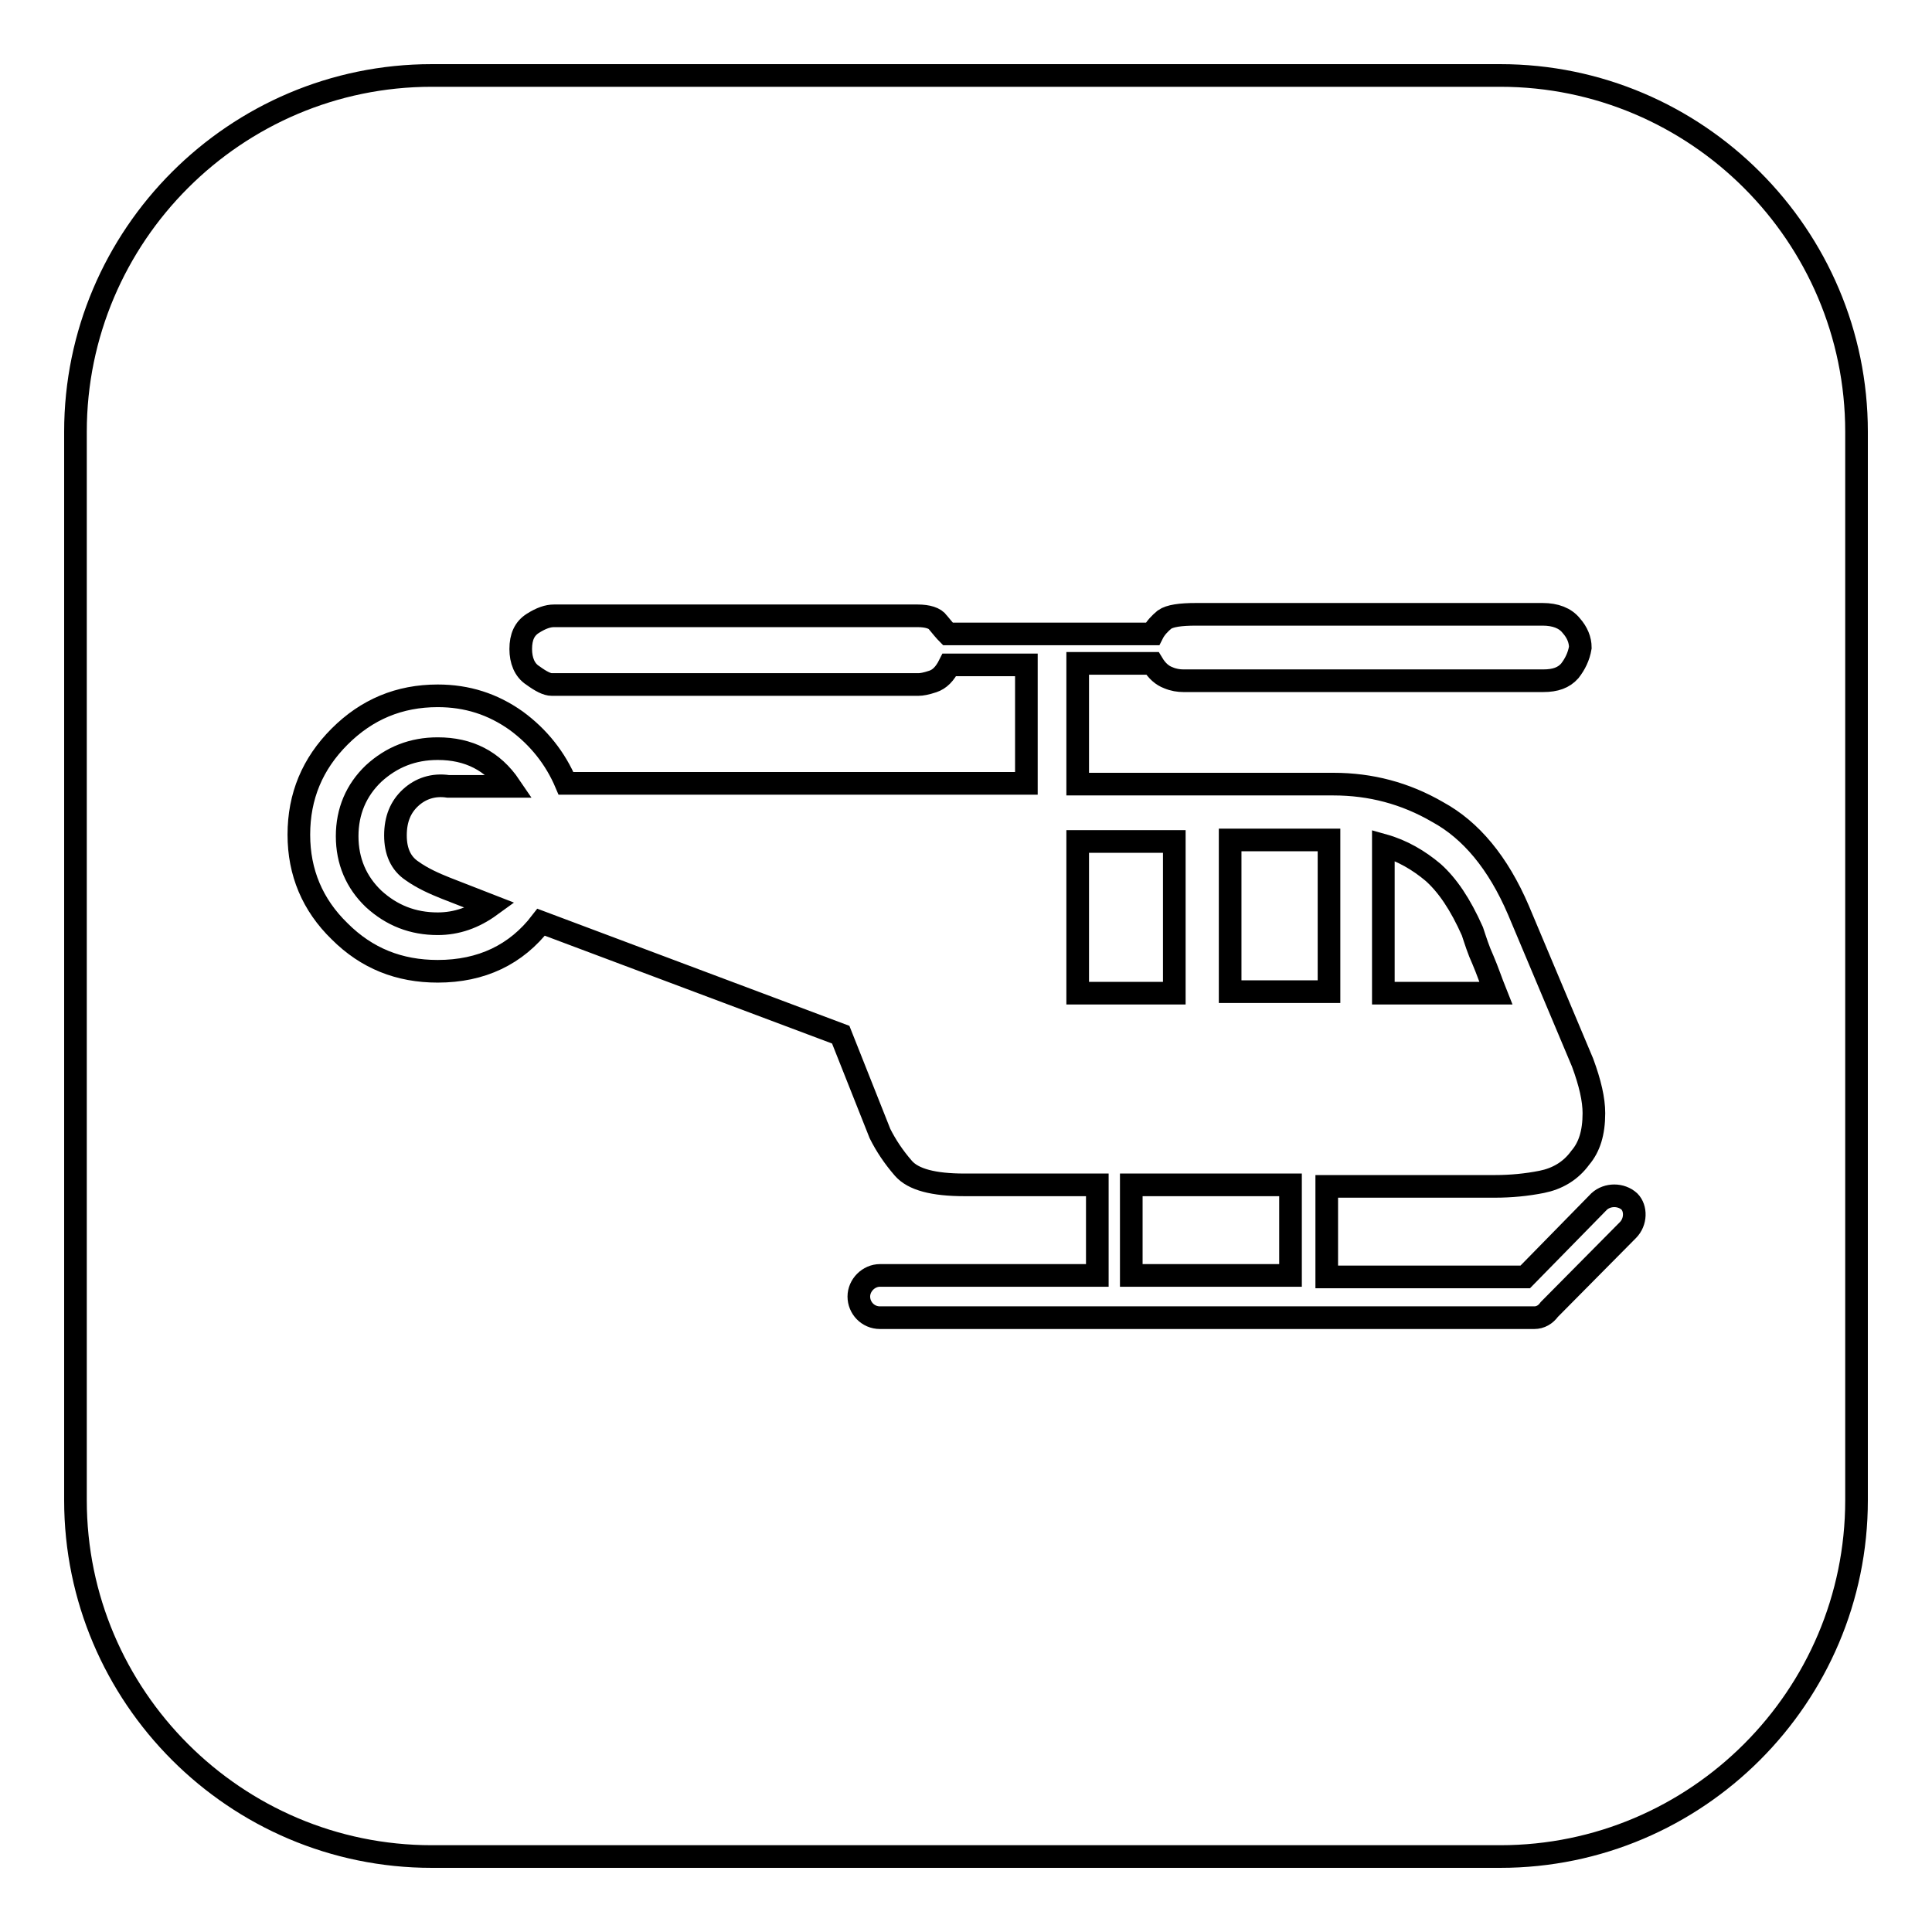 <?xml version="1.0" encoding="utf-8"?>
<!-- Svg Vector Icons : http://www.onlinewebfonts.com/icon -->
<!DOCTYPE svg PUBLIC "-//W3C//DTD SVG 1.1//EN" "http://www.w3.org/Graphics/SVG/1.1/DTD/svg11.dtd">
<svg version="1.1" xmlns="http://www.w3.org/2000/svg" xmlns:xlink="http://www.w3.org/1999/xlink" x="0px" y="0px" viewBox="0 0 256 256" enable-background="new 0 0 256 256" xml:space="preserve">
<g><g><g><path stroke-width="3" fill-opacity="0" stroke="#000000"  d="M198.8,10H57.2C31.2,10,10,31.2,10,57.2v141.6c0,26,21.2,47.2,47.2,47.2h141.6c26,0,47.2-21.2,47.2-47.2V57.2C246,31.2,224.8,10,198.8,10z M215.7,163l-10.4,10.5c-0.5,0.7-1.2,1.1-2,1.1h-86.7c-1.6,0-2.8-1.3-2.8-2.8c0-1.5,1.3-2.8,2.8-2.8h28.8v-12h-17.6c-4.1,0-6.8-0.7-8.1-2.2c-1.3-1.5-2.3-3-3.1-4.6l-5.2-13.1l-39.7-14.9c-3.3,4.3-7.9,6.5-13.7,6.5c-5.1,0-9.4-1.7-13-5.3c-3.6-3.5-5.4-7.8-5.4-12.8c0-5.1,1.8-9.4,5.4-13c3.6-3.6,7.9-5.4,13-5.4c3.9,0,7.3,1.1,10.4,3.3c3,2.2,5.2,5,6.6,8.3h61V88.1h-10.2c-0.6,1.2-1.3,1.9-2.2,2.2c-0.9,0.3-1.5,0.4-1.9,0.4H73.1c-0.6,0-1.4-0.4-2.5-1.2c-1.1-0.7-1.6-2-1.6-3.5c0-1.6,0.5-2.7,1.6-3.4c1.1-0.7,2-1,2.8-1h48.2c1.3,0,2.3,0.3,2.7,0.9c0.5,0.6,0.9,1.1,1.3,1.5h27.1c0.4-0.8,1-1.4,1.6-1.9c0.7-0.5,2.1-0.7,4.2-0.7h45.9c1.7,0,3,0.5,3.8,1.5c0.8,0.9,1.2,1.9,1.2,2.9c-0.2,1.2-0.7,2.2-1.4,3.1c-0.8,0.9-1.9,1.3-3.5,1.3h-47.7c-0.6,0-1.3-0.1-2-0.4c-0.8-0.3-1.5-0.9-2.1-1.9h-9.9v16h33.9c4.9,0,9.5,1.2,13.8,3.7c4.4,2.4,8,6.7,10.7,13l8.5,20.2c1,2.7,1.5,4.9,1.5,6.7c0,2.6-0.6,4.5-1.8,5.9c-1.3,1.8-3.1,2.8-5.1,3.2c-2,0.4-4.1,0.6-6.2,0.6h-22.3v12h26.3l9.8-10c1.1-1,2.9-1,4,0C216.8,160.1,216.8,161.9,215.7,163z M155.6,131.6h-12.8v-20.1h12.8V131.6z M176.1,131.4h-13.1v-20.1h13.1V131.4z M149.9,157H171v12h-21.1V157z M54.4,105.7c-1.3,1.2-2,2.8-2,5c0,2.1,0.7,3.7,2.2,4.7c1.4,1,3,1.7,4.5,2.3l5.9,2.3c-2.2,1.6-4.5,2.4-7,2.4c-3.3,0-6.1-1.1-8.5-3.3c-2.3-2.2-3.5-5-3.5-8.3c0-3.3,1.2-6.1,3.5-8.3c2.4-2.2,5.2-3.3,8.5-3.3c4.1,0,7.3,1.6,9.6,5h-8.2C57.4,103.9,55.7,104.5,54.4,105.7z M198.2,131.6h-14.9v-19.6c2.5,0.7,4.7,2,6.6,3.6c1.9,1.7,3.6,4.2,5.2,7.8c0.4,1.2,0.8,2.5,1.4,3.8C197.1,128.6,197.6,130.1,198.2,131.6z"/></g><g></g><g></g><g></g><g></g><g></g><g></g><g></g><g></g><g></g><g></g><g></g><g></g><g></g><g></g><g></g></g></g>
</svg>